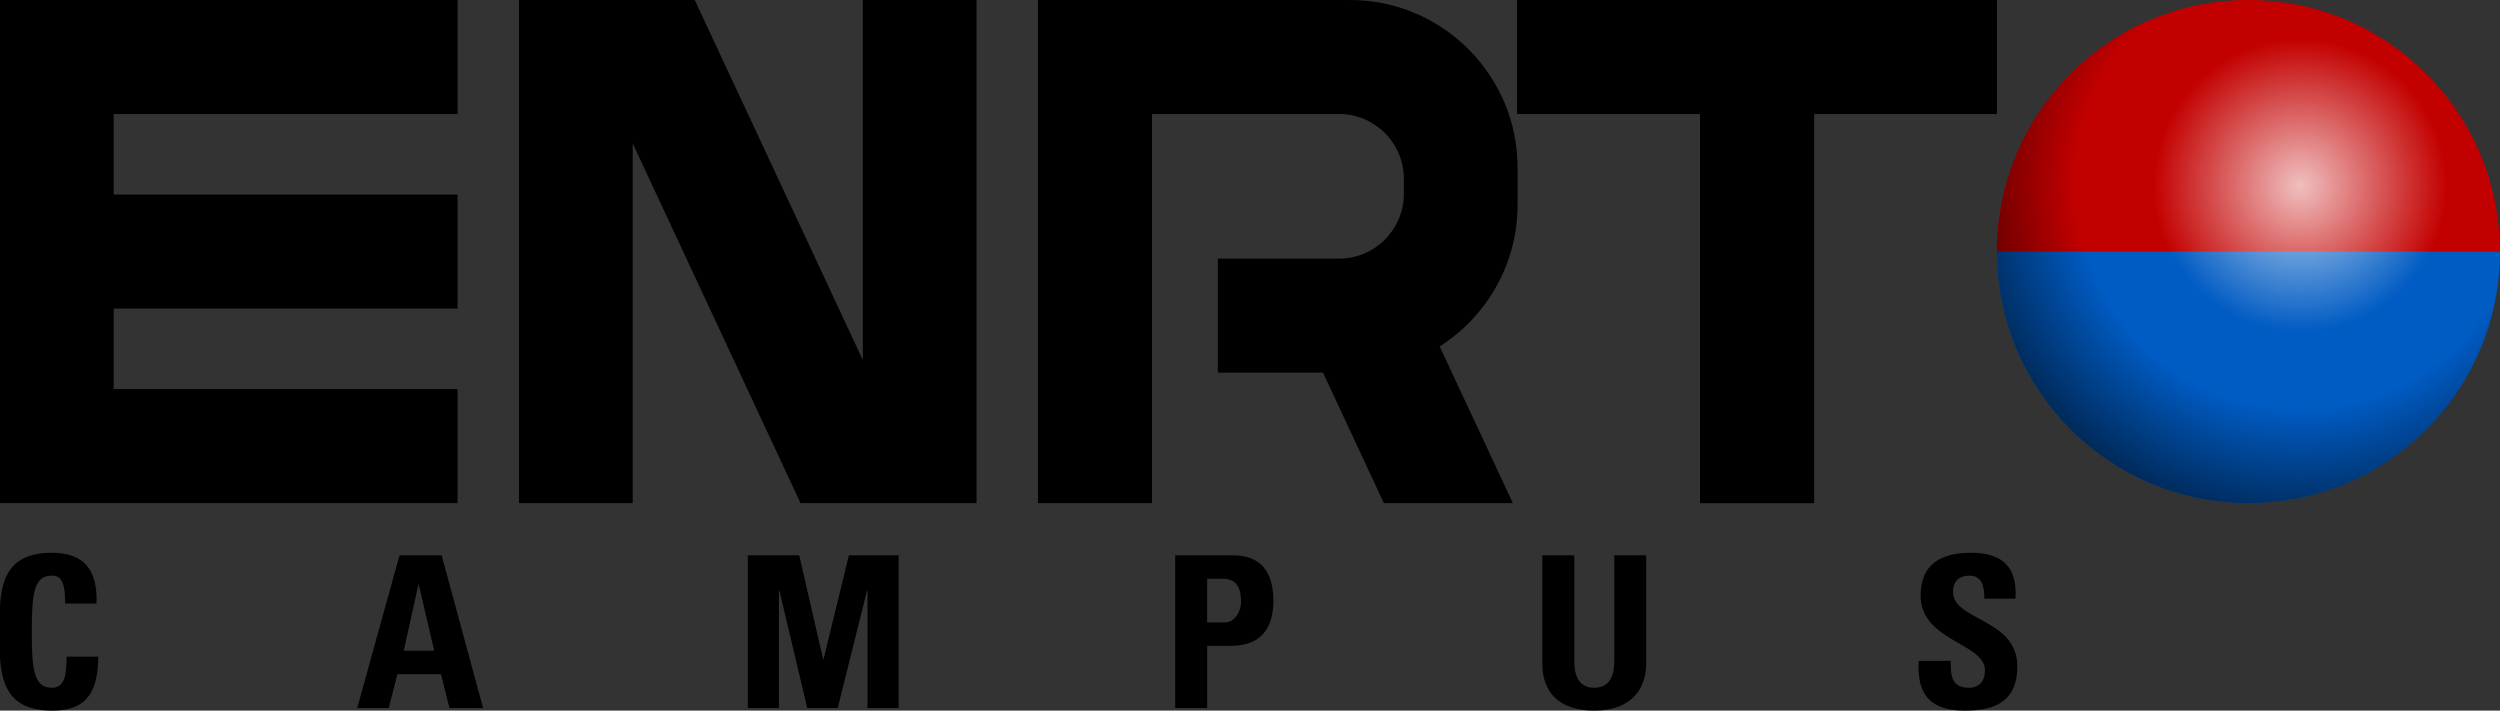 <?xml version="1.0" encoding="utf-8"?>
<!-- Generator: Adobe Illustrator 21.0.0, SVG Export Plug-In . SVG Version: 6.00 Build 0)  -->
<svg version="1.1" id="圖層_1" xmlns="http://www.w3.org/2000/svg" xmlns:xlink="http://www.w3.org/1999/xlink" x="0px" y="0px"
	 viewBox="0 0 425.35 120.901" style="enable-background:new 0 0 425.35 120.901;" xml:space="preserve">
<rect x="0" y="0" width="425.35" height="120.901" fill="#333333" stroke="none"/>
<style type="text/css">
	.st0{fill:#C30000;}
	.st1{fill:#005BC3;}
	.st2{opacity:0.75;fill:url(#SVGID_1_);enable-background:new    ;}
</style>
<g>
	<path d="M-0.1,107.475c0-6.875,0-13.427,8.963-13.427c5.543,0,7.775,3.06,7.559,8.639
		h-5.327c0-3.455-0.612-4.751-2.232-4.751c-3.06,0-3.456,2.88-3.456,9.539
		s0.396,9.539,3.456,9.539c2.52,0,2.412-3.24,2.484-5.292H16.71
		c0,6.947-2.771,9.179-7.847,9.179C-0.1,120.901-0.1,114.278-0.1,107.475z"/>
	<path d="M60.776,120.469l7.199-25.988h7.163l7.055,25.988h-5.723l-1.44-5.76h-7.415
		l-1.476,5.76H60.776z M71.251,99.484h-0.072l-2.483,11.23h5.183L71.251,99.484z"/>
	<path d="M127.231,120.469V94.481h8.747l4.067,17.673h0.072l4.32-17.673h8.459v25.988
		h-5.292v-20.05h-0.072l-5.003,20.05h-5.184l-4.751-20.05h-0.072v20.05H127.231z"/>
	<path d="M199.951,94.481h9.791c4.967,0,6.911,3.023,6.911,7.774
		c0,2.952-0.864,7.631-7.235,7.631h-4.031v10.583h-5.436V94.481z M205.387,105.891
		h3.023c1.62,0,2.735-1.764,2.735-3.491c0-2.124-0.575-3.924-3.023-3.924h-2.735
		V105.891z"/>
	<path d="M280.086,94.481v18.43c0,3.887-2.196,7.99-8.819,7.99
		c-5.976,0-8.854-3.096-8.854-7.99V94.481h5.435v18.069
		c0,3.203,1.368,4.464,3.348,4.464c2.376,0,3.456-1.584,3.456-4.464V94.481H280.086z
		"/>
	<path d="M334.159,120.901c-6.731,0-7.991-3.959-7.703-8.459h5.435
		c0,2.484,0.108,4.572,3.096,4.572c1.836,0,2.736-1.188,2.736-2.952
		c0-4.68-10.943-4.968-10.943-12.706c0-4.067,1.944-7.308,8.567-7.308
		c5.291,0,7.919,2.376,7.559,7.812h-5.291c0-1.944-0.324-3.924-2.52-3.924
		c-1.764,0-2.808,0.972-2.808,2.771c0,4.932,10.942,4.5,10.942,12.671
		C343.23,120.109,338.298,120.901,334.159,120.901z"/>
</g>
<path class="st0" d="M425.329,42.8c0-23.634-19.166-42.8-42.8-42.8
	S339.75,19.166,339.75,42.8"/>
<path class="st1" d="M339.75,42.8c0,23.634,19.166,42.8,42.8,42.8
	c23.634,0,42.8-19.166,42.8-42.8"/>
<radialGradient id="SVGID_1_" cx="391.346" cy="-573.672" r="64.519" gradientTransform="matrix(1 0 0 -1 0 -542.11)" gradientUnits="userSpaceOnUse">
	<stop  offset="0" style="stop-color:#FFFFFF"/>
	<stop  offset="0.387" style="stop-color:#FFFFFF;stop-opacity:0"/>
	<stop  offset="0.589" style="stop-color:#000000;stop-opacity:0"/>
	<stop  offset="1" style="stop-color:#000000"/>
</radialGradient>
<circle class="st2" cx="382.55" cy="42.8" r="42.8"/>
<polygon points="258.15,-0 258.15,19.4 289.25,19.4 289.25,85.6 
	308.65,85.6 308.65,19.4 339.75,19.4 339.75,-0 "/>
<polygon points="146.8,-0 146.8,61.25 118.2,-0 88.3,-0 
	88.3,85.6 107.65,85.6 107.65,24.4 136.2,85.6 166.15,85.6 
	166.15,-0 "/>
<polygon points="77.85,19.4 77.85,-0 0,-0 0,85.6 77.85,85.6 
	77.85,66.2 19.35,66.2 19.35,52.5 77.85,52.5 77.85,33.1 
	19.35,33.1 19.35,19.4 "/>
<polygon points="258.15,-0 258.15,19.4 289.25,19.4 289.25,85.6 308.65,85.6 
	308.65,19.4 339.75,19.4 339.75,-0 "/>
<path d="M258.2,34.85v-6.35c0-15.7-12.8-28.5-28.5-28.5h-53.1v85.6h19.4V19.4
	h31.85c6.05,0,11,4.95,11,11v2.6c0,6.05-4.95,11-11,11h-20.65v19.4h17.9
	l10.35,22.2h21.95l-12.45-26.65C252.9,53.85,258.2,45,258.2,34.85z"
	/>
</svg>

